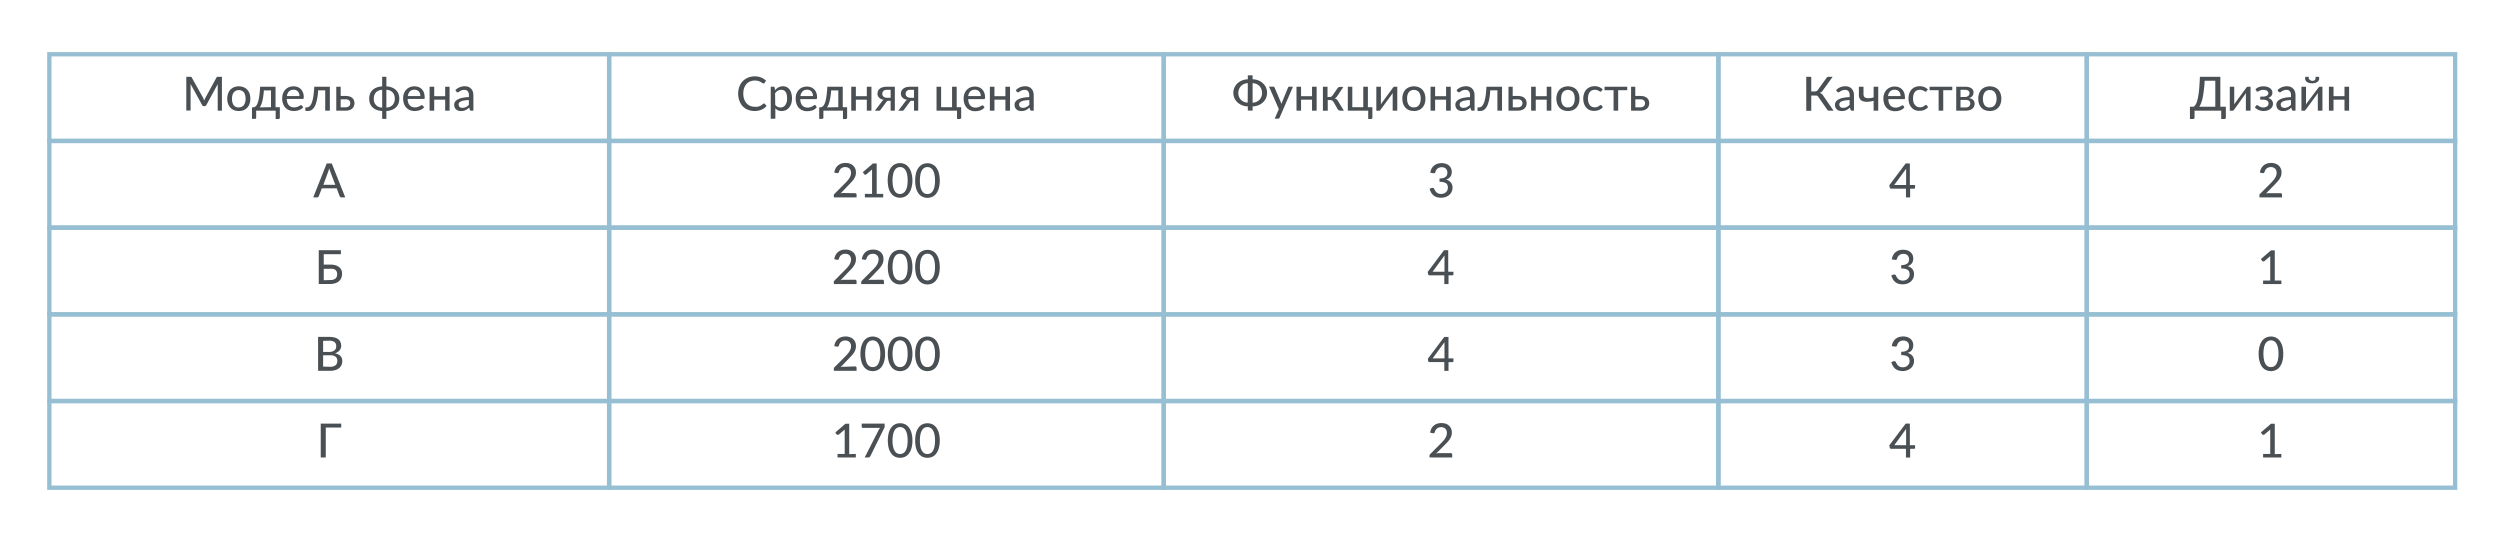 <?xml version="1.0" encoding="UTF-8"?>
<svg xmlns="http://www.w3.org/2000/svg" id="Layer_1" data-name="Layer 1" viewBox="0 0 595.28 127.63">
  <defs>
    <style>.cls-1{fill:none;stroke:#97bfd3;stroke-miterlimit:10;stroke-width:1.03px;}.cls-2{fill:#494f53;}</style>
  </defs>
  <rect class="cls-1" x="11.75" y="33.56" width="133.29" height="20.64"></rect>
  <rect class="cls-1" x="11.75" y="54.21" width="133.29" height="20.64"></rect>
  <rect class="cls-1" x="11.75" y="74.85" width="133.29" height="20.64"></rect>
  <path class="cls-2" d="M52.84,18.29v8.06h-1V20.62a2.72,2.72,0,0,1,0-.28c0-.1,0-.19,0-.3L49.14,25a.45.45,0,0,1-.43.27h-.17a.44.44,0,0,1-.42-.27L45.38,20c0,.21,0,.4,0,.59v5.73H44.36V18.29h.89a.81.81,0,0,1,.25,0,.38.38,0,0,1,.16.17l2.7,4.83a2.92,2.92,0,0,1,.14.31c0,.11.09.22.13.33a4.59,4.59,0,0,1,.28-.64l2.64-4.83a.33.33,0,0,1,.16-.17.81.81,0,0,1,.25,0Z"></path>
  <path class="cls-2" d="M56.87,20.56a3,3,0,0,1,1.14.21,2.42,2.42,0,0,1,.86.58,2.7,2.7,0,0,1,.55.93,3.86,3.86,0,0,1,.19,1.22,3.9,3.9,0,0,1-.19,1.22,2.57,2.57,0,0,1-.55.92,2.45,2.45,0,0,1-.86.59,3,3,0,0,1-1.14.2,2.93,2.93,0,0,1-1.14-.2,2.4,2.4,0,0,1-.87-.59,2.57,2.57,0,0,1-.55-.92,3.63,3.63,0,0,1-.2-1.22,3.59,3.59,0,0,1,.2-1.22,2.7,2.7,0,0,1,.55-.93,2.38,2.38,0,0,1,.87-.58A2.93,2.93,0,0,1,56.87,20.56Zm0,5A1.41,1.41,0,0,0,58.08,25a2.64,2.64,0,0,0,.39-1.54A2.58,2.58,0,0,0,58.08,22a1.62,1.62,0,0,0-2.43,0,2.51,2.51,0,0,0-.4,1.53,2.56,2.56,0,0,0,.4,1.54A1.42,1.42,0,0,0,56.87,25.58Z"></path>
  <path class="cls-2" d="M66.63,25.52V28a.36.36,0,0,1-.08.24.32.32,0,0,1-.23.09h-.68V26.35H61V28a.44.44,0,0,1-.07.22.29.29,0,0,1-.23.09H60V25.56h.18a1.27,1.27,0,0,0,.39-.06,1.05,1.05,0,0,0,.37-.25,1.79,1.79,0,0,0,.33-.52,4.76,4.76,0,0,0,.29-.88,11.14,11.14,0,0,0,.22-1.33c.07-.52.12-1.15.16-1.87h3.67v4.87Zm-2.1,0v-4H62.82c0,.55-.09,1-.15,1.48s-.14.82-.22,1.14a7.06,7.06,0,0,1-.28.85,3.43,3.43,0,0,1-.32.58Z"></path>
  <path class="cls-2" d="M72.2,25.54a2.25,2.25,0,0,1-.46.41,3.77,3.77,0,0,1-.57.28,3,3,0,0,1-.61.15,3.35,3.35,0,0,1-.63.05,2.82,2.82,0,0,1-1.09-.2,2.42,2.42,0,0,1-.87-.58,2.8,2.8,0,0,1-.57-.95,3.81,3.81,0,0,1-.21-1.32,3.3,3.3,0,0,1,.19-1.1,2.52,2.52,0,0,1,.53-.9,2.57,2.57,0,0,1,.84-.6,2.75,2.75,0,0,1,1.13-.22,2.69,2.69,0,0,1,1,.17,2.19,2.19,0,0,1,.76.5,2.32,2.32,0,0,1,.5.8,2.86,2.86,0,0,1,.19,1.09.66.66,0,0,1-.06.34.23.23,0,0,1-.21.09H68.28a2.9,2.9,0,0,0,.15.89,1.76,1.76,0,0,0,.36.63,1.47,1.47,0,0,0,.54.38,1.94,1.94,0,0,0,.7.12,2,2,0,0,0,.63-.09,2.21,2.21,0,0,0,.46-.18,2.45,2.45,0,0,0,.33-.18.4.4,0,0,1,.23-.08.24.24,0,0,1,.21.1Zm-.9-2.67a1.89,1.89,0,0,0-.09-.6,1.41,1.41,0,0,0-.28-.48,1.22,1.22,0,0,0-.43-.31,1.46,1.46,0,0,0-.6-.12,1.51,1.51,0,0,0-1.09.4,2,2,0,0,0-.5,1.11Z"></path>
  <path class="cls-2" d="M78.54,26.35h-1.1V21.51h-1.7c0,.72-.11,1.34-.2,1.86a8.06,8.06,0,0,1-.33,1.33,4.13,4.13,0,0,1-.42.89,2.33,2.33,0,0,1-.5.53,1.51,1.51,0,0,1-.53.25,2.64,2.64,0,0,1-.55.06c-.34,0-.51-.05-.51-.16v-.7H73a1.26,1.26,0,0,0,.38-.06,1.07,1.07,0,0,0,.39-.25,2.11,2.11,0,0,0,.35-.53,4.41,4.41,0,0,0,.31-.88,10.63,10.63,0,0,0,.24-1.34c.07-.52.12-1.14.16-1.86h3.71Z"></path>
  <path class="cls-2" d="M82.28,22.85a3.21,3.21,0,0,1,1,.14,1.79,1.79,0,0,1,.65.39,1.42,1.42,0,0,1,.36.55,2,2,0,0,1,.11.65,1.87,1.87,0,0,1-.14.71,1.54,1.54,0,0,1-.41.57,1.9,1.9,0,0,1-.66.36,2.73,2.73,0,0,1-.89.13H80.07v-5.7h1.05v2.2Zm0,2.7a1.18,1.18,0,0,0,.84-.27.9.9,0,0,0,.28-.69,1.15,1.15,0,0,0-.06-.37.72.72,0,0,0-.2-.29.86.86,0,0,0-.35-.21,1.62,1.62,0,0,0-.53-.07H81.12v1.9Z"></path>
  <path class="cls-2" d="M92,20.57a3.76,3.76,0,0,1,1.26.25,2.74,2.74,0,0,1,1,.6,2.56,2.56,0,0,1,.61.9,3.42,3.42,0,0,1,0,2.36,2.56,2.56,0,0,1-.61.9,2.89,2.89,0,0,1-1,.6,4,4,0,0,1-1.26.25V28.3H91V26.43a4.15,4.15,0,0,1-1.27-.25,3,3,0,0,1-1-.6,2.56,2.56,0,0,1-.61-.9,3.42,3.42,0,0,1,0-2.36,2.56,2.56,0,0,1,.61-.9,2.79,2.79,0,0,1,1-.6A3.88,3.88,0,0,1,91,20.57V18.29h1Zm-1,.82a2.09,2.09,0,0,0-1.48.61,2.13,2.13,0,0,0-.51,1.5,1.93,1.93,0,0,0,2,2.11Zm1,4.22A2.06,2.06,0,0,0,93.48,25,2.1,2.1,0,0,0,94,23.5a2.13,2.13,0,0,0-.51-1.5A2.06,2.06,0,0,0,92,21.39Z"></path>
  <path class="cls-2" d="M101,25.54a2.31,2.31,0,0,1-.47.41,3.25,3.25,0,0,1-.56.28,3.12,3.12,0,0,1-.62.15,3.31,3.31,0,0,1-.62.05,2.78,2.78,0,0,1-1.09-.2,2.26,2.26,0,0,1-.87-.58,2.67,2.67,0,0,1-.58-.95,4.07,4.07,0,0,1-.2-1.32,3.3,3.3,0,0,1,.18-1.1,2.55,2.55,0,0,1,.54-.9,2.57,2.57,0,0,1,.84-.6,2.7,2.7,0,0,1,1.12-.22,2.78,2.78,0,0,1,1,.17,2.28,2.28,0,0,1,.76.5,2.32,2.32,0,0,1,.5.8,3.08,3.08,0,0,1,.18,1.09.83.83,0,0,1,0,.34.23.23,0,0,1-.21.09H97.06a3.26,3.26,0,0,0,.14.89,1.93,1.93,0,0,0,.36.63,1.47,1.47,0,0,0,.54.38,2,2,0,0,0,.7.12,2,2,0,0,0,.64-.09,2.45,2.45,0,0,0,.46-.18,2.28,2.28,0,0,0,.32-.18.43.43,0,0,1,.24-.08.23.23,0,0,1,.2.1Zm-.91-2.67a1.89,1.89,0,0,0-.09-.6,1.23,1.23,0,0,0-.71-.79,1.38,1.38,0,0,0-.59-.12,1.47,1.47,0,0,0-1.09.4,1.91,1.91,0,0,0-.5,1.11Z"></path>
  <path class="cls-2" d="M107.05,20.65v5.7H106V23.73h-2.61v2.62h-1.1v-5.7h1.1V22.9H106V20.65Z"></path>
  <path class="cls-2" d="M108.43,21.45a3.18,3.18,0,0,1,2.27-.91,2.31,2.31,0,0,1,.86.16,2,2,0,0,1,.64.45,2,2,0,0,1,.39.68,3.13,3.13,0,0,1,.13.89v3.63h-.49a.44.44,0,0,1-.25-.05.35.35,0,0,1-.13-.2l-.12-.5a4.32,4.32,0,0,1-.43.36,2.91,2.91,0,0,1-.45.26,2.11,2.11,0,0,1-.5.17,2.61,2.61,0,0,1-.58.05,2.08,2.08,0,0,1-.63-.09,1.38,1.38,0,0,1-.52-.28,1.39,1.39,0,0,1-.34-.48,1.54,1.54,0,0,1-.13-.67,1.3,1.3,0,0,1,.18-.65,1.79,1.79,0,0,1,.6-.55,3.81,3.81,0,0,1,1.08-.41,8.8,8.8,0,0,1,1.64-.18v-.41a1.48,1.48,0,0,0-.28-1,1,1,0,0,0-.81-.32,1.72,1.72,0,0,0-.6.09,2.06,2.06,0,0,0-.42.2l-.31.2A.48.48,0,0,1,109,22a.34.34,0,0,1-.2-.06.47.47,0,0,1-.13-.15Zm3.22,2.37a8.15,8.15,0,0,0-1.14.11,3,3,0,0,0-.76.21,1.11,1.11,0,0,0-.42.32.74.74,0,0,0-.13.41,1,1,0,0,0,.07.36.73.73,0,0,0,.19.26.87.87,0,0,0,.29.14,1.29,1.29,0,0,0,.35.05,1.65,1.65,0,0,0,.46-.06,1.72,1.72,0,0,0,.4-.14,1.92,1.92,0,0,0,.35-.23,3.17,3.17,0,0,0,.34-.3Z"></path>
  <rect class="cls-1" x="11.75" y="12.92" width="133.29" height="20.64"></rect>
  <path class="cls-2" d="M82.21,47h-.92a.42.42,0,0,1-.26-.08.62.62,0,0,1-.15-.2l-.71-1.87H76.62l-.71,1.87a.53.53,0,0,1-.15.19.39.39,0,0,1-.26.09h-.92l3.21-8.07H79Zm-2.37-3-1.19-3.12c0-.11-.09-.23-.13-.37s-.08-.28-.12-.44c-.05.16-.09.31-.13.45s-.09.26-.13.37L77,44Z"></path>
  <path class="cls-2" d="M78.6,63a4.43,4.43,0,0,1,1.28.16,2.76,2.76,0,0,1,.89.46,1.76,1.76,0,0,1,.52.7,2.21,2.21,0,0,1,.16.87,2.53,2.53,0,0,1-.19,1,1.94,1.94,0,0,1-.56.77,2.43,2.43,0,0,1-.9.49,4.06,4.06,0,0,1-1.21.17H75.9V59.58h5.27v.94H77.09V63Zm0,3.68a2.59,2.59,0,0,0,.78-.1,1.52,1.52,0,0,0,.52-.28,1.09,1.09,0,0,0,.29-.44,1.63,1.63,0,0,0,.09-.55,1.72,1.72,0,0,0-.09-.58,1,1,0,0,0-.29-.42,1.28,1.28,0,0,0-.52-.27A2.86,2.86,0,0,0,78.6,64H77.09v2.73Z"></path>
  <path class="cls-2" d="M78.37,80.22a4.89,4.89,0,0,1,1.3.15,2.54,2.54,0,0,1,.89.42,1.67,1.67,0,0,1,.51.67,2.23,2.23,0,0,1,.17.88,1.77,1.77,0,0,1-.09.56,1.46,1.46,0,0,1-.28.5,1.7,1.7,0,0,1-.46.42,2.51,2.51,0,0,1-.66.31c1.17.23,1.75.85,1.75,1.84a2.26,2.26,0,0,1-.19.94,2.17,2.17,0,0,1-.55.73,2.76,2.76,0,0,1-.9.48,4.11,4.11,0,0,1-1.21.17H75.74V80.22Zm-1.43.94V83.8h1.37a2,2,0,0,0,1.31-.36,1.17,1.17,0,0,0,.43-1,1.15,1.15,0,0,0-.41-1,2.06,2.06,0,0,0-1.27-.32Zm1.68,6.18a2.48,2.48,0,0,0,.78-.11,1.49,1.49,0,0,0,.53-.29,1.32,1.32,0,0,0,.3-.44,1.69,1.69,0,0,0,.09-.56,1.16,1.16,0,0,0-.41-1,2,2,0,0,0-1.29-.34H76.94v2.69Z"></path>
  <rect class="cls-1" x="11.75" y="95.49" width="133.29" height="20.64"></rect>
  <path class="cls-2" d="M81.25,101.8H77.57v7.13h-1.2v-8.06h4.88Z"></path>
  <rect class="cls-1" x="145.04" y="33.56" width="132.06" height="20.64"></rect>
  <rect class="cls-1" x="145.04" y="54.21" width="132.06" height="20.64"></rect>
  <rect class="cls-1" x="145.04" y="74.85" width="132.06" height="20.64"></rect>
  <path class="cls-2" d="M181.89,24.63a.24.24,0,0,1,.18.07l.47.52a3.28,3.28,0,0,1-1.21.9,4.52,4.52,0,0,1-3.29,0,3.4,3.4,0,0,1-1.22-.85,3.74,3.74,0,0,1-.77-1.3,5,5,0,0,1,0-3.33,3.81,3.81,0,0,1,.81-1.31,3.72,3.72,0,0,1,1.25-.84,4,4,0,0,1,1.61-.31,4.09,4.09,0,0,1,1.53.28,4,4,0,0,1,1.16.75l-.39.56-.1.1a.34.34,0,0,1-.16,0,.48.48,0,0,1-.25-.11,4,4,0,0,0-.37-.24,2.9,2.9,0,0,0-.58-.24,3,3,0,0,0-.85-.1,2.8,2.8,0,0,0-1.1.21,2.38,2.38,0,0,0-.86.6,2.83,2.83,0,0,0-.57,1,4.08,4.08,0,0,0-.19,1.3,3.8,3.8,0,0,0,.2,1.31,2.76,2.76,0,0,0,.58,1,2.42,2.42,0,0,0,.85.61,2.72,2.72,0,0,0,1.07.21,5.9,5.9,0,0,0,.63,0,2.72,2.72,0,0,0,.51-.13,2.58,2.58,0,0,0,.44-.22,3.68,3.68,0,0,0,.41-.31l.09-.07A.22.22,0,0,1,181.89,24.63Z"></path>
  <path class="cls-2" d="M184.53,21.5a4.68,4.68,0,0,1,.38-.39,2.71,2.71,0,0,1,.45-.3,2.48,2.48,0,0,1,.5-.2,2.62,2.62,0,0,1,.57-.07,2.1,2.1,0,0,1,.88.19,1.86,1.86,0,0,1,.68.57,2.56,2.56,0,0,1,.43.91,4.31,4.31,0,0,1,.16,1.25,4,4,0,0,1-.17,1.18,3.11,3.11,0,0,1-.49.94,2.29,2.29,0,0,1-.78.63,2.26,2.26,0,0,1-1,.22,2.08,2.08,0,0,1-.87-.16,2,2,0,0,1-.65-.48v2.48h-1.1V20.65h.66a.26.26,0,0,1,.28.22Zm.06,3.45a1.57,1.57,0,0,0,.58.5,1.75,1.75,0,0,0,.7.14A1.35,1.35,0,0,0,187,25a2.53,2.53,0,0,0,.41-1.58,4.19,4.19,0,0,0-.09-.93,1.69,1.69,0,0,0-.27-.62,1,1,0,0,0-.43-.36,1.41,1.41,0,0,0-.59-.12,1.6,1.6,0,0,0-.83.21,2.45,2.45,0,0,0-.64.61Z"></path>
  <path class="cls-2" d="M194.48,25.54A2.25,2.25,0,0,1,194,26a3.66,3.66,0,0,1-.56.28,4,4,0,0,1-1.24.2,2.83,2.83,0,0,1-1.1-.2,2.42,2.42,0,0,1-.87-.58,2.8,2.8,0,0,1-.57-.95,3.82,3.82,0,0,1-.2-1.32,3.3,3.3,0,0,1,.18-1.1,2.68,2.68,0,0,1,.53-.9,2.51,2.51,0,0,1,.85-.6,2.88,2.88,0,0,1,2.08-.05,2.1,2.1,0,0,1,.76.5,2.2,2.2,0,0,1,.51.8,3.08,3.08,0,0,1,.18,1.09.66.66,0,0,1-.06.34.2.2,0,0,1-.2.09h-3.74a3.26,3.26,0,0,0,.14.89,1.93,1.93,0,0,0,.36.63,1.47,1.47,0,0,0,.54.38,1.94,1.94,0,0,0,.7.12,1.91,1.91,0,0,0,.63-.09,2.21,2.21,0,0,0,.46-.18,2.45,2.45,0,0,0,.33-.18A.42.42,0,0,1,194,25a.24.24,0,0,1,.21.1Zm-.9-2.67a1.89,1.89,0,0,0-.09-.6,1.23,1.23,0,0,0-.71-.79,1.4,1.4,0,0,0-.6-.12,1.46,1.46,0,0,0-1.08.4,2,2,0,0,0-.51,1.11Z"></path>
  <path class="cls-2" d="M201.71,25.52V28a.32.32,0,0,1-.09.24.28.28,0,0,1-.22.09h-.68V26.35h-4.66V28a.37.37,0,0,1-.08.22.26.26,0,0,1-.23.09h-.69V25.56h.18a1.32,1.32,0,0,0,.39-.06,1.05,1.05,0,0,0,.37-.25,1.79,1.79,0,0,0,.33-.52,4.76,4.76,0,0,0,.29-.88c.08-.37.16-.81.22-1.33s.12-1.15.16-1.87h3.67v4.87Zm-2.1,0v-4H197.9c0,.55-.09,1-.15,1.48s-.14.82-.22,1.14a7.06,7.06,0,0,1-.28.85,3.43,3.43,0,0,1-.32.58Z"></path>
  <path class="cls-2" d="M207.5,20.65v5.7h-1.1V23.73h-2.61v2.62h-1.1v-5.7h1.1V22.9h2.61V20.65Z"></path>
  <path class="cls-2" d="M213.07,20.65v5.7h-1V24h-.38a1,1,0,0,0-.27,0,.48.48,0,0,0-.18.07.81.81,0,0,0-.14.12l-.11.17L209.78,26a1.25,1.25,0,0,1-.12.17.53.53,0,0,1-.14.12.75.75,0,0,1-.18.07,1.06,1.06,0,0,1-.26,0h-.76l1.61-2.11a1,1,0,0,1,.56-.48,2.36,2.36,0,0,1-.72-.2,1.66,1.66,0,0,1-.48-.35,1.34,1.34,0,0,1-.27-.44,1.36,1.36,0,0,1-.08-.49,1.71,1.71,0,0,1,.11-.59,1.37,1.37,0,0,1,.38-.52,2,2,0,0,1,.67-.38,3.15,3.15,0,0,1,1-.14Zm-1,2.63v-1.9h-.9a1.35,1.35,0,0,0-.52.09,1,1,0,0,0-.33.22,1.09,1.09,0,0,0-.18.31,1.4,1.4,0,0,0-.05.34.79.79,0,0,0,.32.69,1.35,1.35,0,0,0,.87.25Z"></path>
  <path class="cls-2" d="M218.64,20.65v5.7h-1V24h-.39a1,1,0,0,0-.27,0,.48.48,0,0,0-.18.07.74.74,0,0,0-.13.12,1,1,0,0,0-.11.17L215.35,26a.71.71,0,0,1-.11.17.53.53,0,0,1-.14.12l-.19.07a.94.94,0,0,1-.25,0h-.76l1.6-2.11a1,1,0,0,1,.57-.48,2.2,2.2,0,0,1-.72-.2,1.66,1.66,0,0,1-.48-.35,1.07,1.07,0,0,1-.27-.44,1.37,1.37,0,0,1-.09-.49,1.52,1.52,0,0,1,.12-.59,1.27,1.27,0,0,1,.38-.52,1.91,1.91,0,0,1,.66-.38,3.24,3.24,0,0,1,1-.14Zm-1,2.63v-1.9h-.9a1.31,1.31,0,0,0-.52.09.91.91,0,0,0-.33.22.76.76,0,0,0-.18.31,1.06,1.06,0,0,0-.06.34.82.82,0,0,0,.32.69,1.38,1.38,0,0,0,.87.25Z"></path>
  <path class="cls-2" d="M228.87,25.52V28a.32.32,0,0,1-.09.24.32.32,0,0,1-.23.09h-.67V26.35H223v-5.7h1.09v4.87h2.61V20.65h1.1v4.87Z"></path>
  <path class="cls-2" d="M234.43,25.54A2.25,2.25,0,0,1,234,26a4.18,4.18,0,0,1-.56.28,3.3,3.3,0,0,1-.62.15,3.35,3.35,0,0,1-.63.05,2.82,2.82,0,0,1-1.09-.2,2.42,2.42,0,0,1-.87-.58,2.8,2.8,0,0,1-.57-.95,3.81,3.81,0,0,1-.21-1.32,3.3,3.3,0,0,1,.19-1.1,2.48,2.48,0,0,1,1.38-1.5,2.88,2.88,0,0,1,2.08-.05,2.1,2.1,0,0,1,.76.5,2.18,2.18,0,0,1,.5.8,2.86,2.86,0,0,1,.19,1.09.66.66,0,0,1-.06.34.23.23,0,0,1-.21.09h-3.74a2.9,2.9,0,0,0,.15.89,1.76,1.76,0,0,0,.36.63,1.47,1.47,0,0,0,.54.38,1.94,1.94,0,0,0,.7.12,2,2,0,0,0,.63-.09,2.21,2.21,0,0,0,.46-.18,2.45,2.45,0,0,0,.33-.18.4.4,0,0,1,.23-.08.24.24,0,0,1,.21.1Zm-.9-2.67a1.89,1.89,0,0,0-.09-.6,1.41,1.41,0,0,0-.28-.48,1.22,1.22,0,0,0-.43-.31,1.43,1.43,0,0,0-.6-.12,1.51,1.51,0,0,0-1.09.4,2,2,0,0,0-.5,1.11Z"></path>
  <path class="cls-2" d="M240.5,20.65v5.7h-1.1V23.73h-2.61v2.62H235.7v-5.7h1.09V22.9h2.61V20.65Z"></path>
  <path class="cls-2" d="M241.89,21.45a3.18,3.18,0,0,1,1-.68,3.32,3.32,0,0,1,1.23-.23,2.33,2.33,0,0,1,.87.16,1.81,1.81,0,0,1,.63.45,2,2,0,0,1,.39.68,2.82,2.82,0,0,1,.13.89v3.63h-.49a.41.41,0,0,1-.24-.05.36.36,0,0,1-.14-.2l-.12-.5a3.42,3.42,0,0,1-.43.36,2.82,2.82,0,0,1-.44.26,2.27,2.27,0,0,1-.5.17,2.67,2.67,0,0,1-.58.05,2.2,2.2,0,0,1-.64-.09,1.35,1.35,0,0,1-.86-.76,1.71,1.71,0,0,1-.12-.67,1.3,1.3,0,0,1,.18-.65,1.62,1.62,0,0,1,.6-.55,3.74,3.74,0,0,1,1.07-.41,8.91,8.91,0,0,1,1.64-.18v-.41a1.48,1.48,0,0,0-.27-1,1,1,0,0,0-.81-.32,1.82,1.82,0,0,0-.61.09,2.75,2.75,0,0,0-.42.2l-.31.2a.46.46,0,0,1-.27.09.31.31,0,0,1-.19-.06.37.37,0,0,1-.13-.15Zm3.21,2.37a8,8,0,0,0-1.13.11,2.92,2.92,0,0,0-.76.21,1,1,0,0,0-.42.32.67.67,0,0,0-.13.41.8.8,0,0,0,.07.36.63.63,0,0,0,.19.26.82.82,0,0,0,.28.14,1.36,1.36,0,0,0,.36.05,1.7,1.7,0,0,0,.46-.06,1.73,1.73,0,0,0,.75-.37q.16-.13.33-.3Z"></path>
  <rect class="cls-1" x="145.04" y="12.92" width="132.06" height="20.64"></rect>
  <path class="cls-2" d="M203.58,46a.37.37,0,0,1,.28.1.36.36,0,0,1,.1.27V47h-5.41v-.38a.57.57,0,0,1,0-.24.54.54,0,0,1,.15-.23l2.55-2.55c.21-.21.4-.42.57-.62a3.76,3.76,0,0,0,.44-.59,3.23,3.23,0,0,0,.28-.6,2.07,2.07,0,0,0,.1-.66,1.55,1.55,0,0,0-.11-.59,1.17,1.17,0,0,0-.29-.42,1.12,1.12,0,0,0-.44-.25,1.61,1.61,0,0,0-.54-.09,1.53,1.53,0,0,0-.54.09,1.27,1.27,0,0,0-.43.23,1.22,1.22,0,0,0-.32.36,1.49,1.49,0,0,0-.19.45.55.55,0,0,1-.2.29.49.49,0,0,1-.35,0l-.57-.1a2.74,2.74,0,0,1,.31-1,2.35,2.35,0,0,1,.57-.71,2.41,2.41,0,0,1,.8-.44,3.14,3.14,0,0,1,1-.15,3,3,0,0,1,1,.16,2.16,2.16,0,0,1,.77.44,2.22,2.22,0,0,1,.52.72,2.32,2.32,0,0,1,.18.94,2.55,2.55,0,0,1-.13.84,3.54,3.54,0,0,1-.36.73,4.72,4.72,0,0,1-.53.67c-.2.22-.41.45-.64.67l-2,2.09a4.1,4.1,0,0,1,.48-.1,2.35,2.35,0,0,1,.45,0Z"></path>
  <path class="cls-2" d="M210.3,46.16V47h-4.36v-.84h1.71V40.88c0-.17,0-.35,0-.53l-1.37,1.17a.55.55,0,0,1-.15.08H206a.29.29,0,0,1-.13-.05l-.08-.07-.35-.48,2.42-2.08h.89v7.24Z"></path>
  <path class="cls-2" d="M217.26,43A6.62,6.62,0,0,1,217,44.8a3.92,3.92,0,0,1-.62,1.28,2.53,2.53,0,0,1-.93.75,2.69,2.69,0,0,1-1.16.25,2.65,2.65,0,0,1-1.15-.25,2.38,2.38,0,0,1-.93-.75,3.92,3.92,0,0,1-.62-1.28,7.76,7.76,0,0,1,0-3.67,3.82,3.82,0,0,1,.62-1.28,2.5,2.5,0,0,1,.93-.76,2.8,2.8,0,0,1,1.15-.25,2.84,2.84,0,0,1,1.16.25,2.67,2.67,0,0,1,.93.76,3.82,3.82,0,0,1,.62,1.28A6.65,6.65,0,0,1,217.26,43Zm-1.14,0a7.25,7.25,0,0,0-.14-1.53,3.33,3.33,0,0,0-.4-1,1.45,1.45,0,0,0-.58-.53,1.48,1.48,0,0,0-.68-.16,1.51,1.51,0,0,0-.68.16,1.42,1.42,0,0,0-.57.53,3.08,3.08,0,0,0-.4,1,7.83,7.83,0,0,0,0,3.05,3,3,0,0,0,.4,1,1.5,1.5,0,0,0,.57.53,1.64,1.64,0,0,0,.68.15A1.6,1.6,0,0,0,215,46a1.52,1.52,0,0,0,.58-.53,3.22,3.22,0,0,0,.4-1A7.22,7.22,0,0,0,216.12,43Z"></path>
  <path class="cls-2" d="M223.77,43a6.62,6.62,0,0,1-.23,1.83,3.92,3.92,0,0,1-.62,1.28,2.38,2.38,0,0,1-.93.75,2.79,2.79,0,0,1-2.31,0,2.38,2.38,0,0,1-.93-.75,3.92,3.92,0,0,1-.62-1.28,7.76,7.76,0,0,1,0-3.67,3.82,3.82,0,0,1,.62-1.28,2.5,2.5,0,0,1,.93-.76,2.79,2.79,0,0,1,2.31,0,2.5,2.5,0,0,1,.93.76,3.82,3.82,0,0,1,.62,1.28A6.65,6.65,0,0,1,223.77,43Zm-1.13,0a6.58,6.58,0,0,0-.15-1.53,3.08,3.08,0,0,0-.4-1,1.47,1.47,0,0,0-1.26-.69,1.51,1.51,0,0,0-.68.16,1.49,1.49,0,0,0-.57.53,3.08,3.08,0,0,0-.4,1,8.38,8.38,0,0,0,0,3.05,3,3,0,0,0,.4,1,1.57,1.57,0,0,0,.57.53,1.64,1.64,0,0,0,.68.15,1.57,1.57,0,0,0,.68-.15,1.52,1.52,0,0,0,.58-.53,3,3,0,0,0,.4-1A6.55,6.55,0,0,0,222.64,43Z"></path>
  <path class="cls-2" d="M203.58,66.6a.38.38,0,0,1,.28.11.36.36,0,0,1,.1.27v.66h-5.41v-.37a.52.52,0,0,1,0-.24.49.49,0,0,1,.15-.23l2.55-2.56c.21-.21.4-.41.57-.61a3.82,3.82,0,0,0,.44-.6,2.73,2.73,0,0,0,.28-.6,2,2,0,0,0,.1-.65,1.51,1.51,0,0,0-.11-.59,1.3,1.3,0,0,0-.29-.43,1.26,1.26,0,0,0-.44-.25,1.61,1.61,0,0,0-.54-.08,1.53,1.53,0,0,0-.54.08,1.49,1.49,0,0,0-.43.24,1.22,1.22,0,0,0-.32.36,1.34,1.34,0,0,0-.19.44.51.51,0,0,1-.2.29.54.54,0,0,1-.35,0l-.57-.11a2.69,2.69,0,0,1,.31-1,2.27,2.27,0,0,1,.57-.72,2.6,2.6,0,0,1,.8-.44,3.46,3.46,0,0,1,1-.14,3,3,0,0,1,1,.15,2.34,2.34,0,0,1,.77.45,2.08,2.08,0,0,1,.52.71,2.37,2.37,0,0,1,.18,1,2.49,2.49,0,0,1-.13.83,3.3,3.3,0,0,1-.36.73,5.44,5.44,0,0,1-.53.68c-.2.22-.41.44-.64.66l-2,2.09.48-.1a3.58,3.58,0,0,1,.45,0Z"></path>
  <path class="cls-2" d="M210.09,66.6a.36.36,0,0,1,.28.11.37.37,0,0,1,.11.27v.66h-5.42v-.37a.69.69,0,0,1,.05-.24.57.57,0,0,1,.15-.23l2.55-2.56c.21-.21.4-.41.58-.61a3.73,3.73,0,0,0,.43-.6,2.34,2.34,0,0,0,.28-.6,2,2,0,0,0,.1-.65,1.35,1.35,0,0,0-.11-.59,1.17,1.17,0,0,0-.29-.43,1.26,1.26,0,0,0-.44-.25,1.86,1.86,0,0,0-1.08,0,1.64,1.64,0,0,0-.43.24,1.22,1.22,0,0,0-.32.36,1.34,1.34,0,0,0-.19.44.51.51,0,0,1-.2.29.53.53,0,0,1-.35,0l-.57-.11a2.89,2.89,0,0,1,.31-1,2.3,2.3,0,0,1,.58-.72,2.49,2.49,0,0,1,.8-.44,3.34,3.34,0,0,1,1-.14,3.1,3.1,0,0,1,1,.15,2.56,2.56,0,0,1,.77.45,2.05,2.05,0,0,1,.51.71,2.37,2.37,0,0,1,.18,1,2.49,2.49,0,0,1-.13.83,3.3,3.3,0,0,1-.36.73,5.44,5.44,0,0,1-.53.68q-.3.33-.63.66l-2,2.09.48-.1a3.75,3.75,0,0,1,.45,0Z"></path>
  <path class="cls-2" d="M217.26,63.61a6.62,6.62,0,0,1-.23,1.83,3.82,3.82,0,0,1-.62,1.28,2.67,2.67,0,0,1-.93.76,2.84,2.84,0,0,1-1.16.25,2.8,2.8,0,0,1-1.15-.25,2.5,2.5,0,0,1-.93-.76,3.82,3.82,0,0,1-.62-1.28,7.72,7.72,0,0,1,0-3.66,3.87,3.87,0,0,1,.62-1.29,2.38,2.38,0,0,1,.93-.75,2.65,2.65,0,0,1,1.15-.25,2.69,2.69,0,0,1,1.16.25,2.53,2.53,0,0,1,.93.75,3.87,3.87,0,0,1,.62,1.29A6.57,6.57,0,0,1,217.26,63.61Zm-1.14,0a7.15,7.15,0,0,0-.14-1.52,3.28,3.28,0,0,0-.4-1,1.52,1.52,0,0,0-.58-.53,1.6,1.6,0,0,0-.68-.15,1.64,1.64,0,0,0-.68.15,1.5,1.5,0,0,0-.57.53,3,3,0,0,0-.4,1,7.78,7.78,0,0,0,0,3,2.89,2.89,0,0,0,.4,1,1.42,1.42,0,0,0,.57.53,1.51,1.51,0,0,0,.68.16,1.48,1.48,0,0,0,.68-.16,1.45,1.45,0,0,0,.58-.53,3.11,3.11,0,0,0,.4-1A7.15,7.15,0,0,0,216.12,63.61Z"></path>
  <path class="cls-2" d="M223.77,63.61a6.62,6.62,0,0,1-.23,1.83,3.82,3.82,0,0,1-.62,1.28,2.5,2.5,0,0,1-.93.76,2.79,2.79,0,0,1-2.31,0,2.5,2.5,0,0,1-.93-.76,3.82,3.82,0,0,1-.62-1.28,7.72,7.72,0,0,1,0-3.66,3.87,3.87,0,0,1,.62-1.29,2.38,2.38,0,0,1,.93-.75,2.79,2.79,0,0,1,2.31,0,2.38,2.38,0,0,1,.93.75,3.87,3.87,0,0,1,.62,1.29A6.57,6.57,0,0,1,223.77,63.61Zm-1.13,0a6.49,6.49,0,0,0-.15-1.52,3,3,0,0,0-.4-1,1.52,1.52,0,0,0-.58-.53,1.57,1.57,0,0,0-.68-.15,1.64,1.64,0,0,0-.68.15,1.57,1.57,0,0,0-.57.53,3,3,0,0,0-.4,1,8.32,8.32,0,0,0,0,3,2.89,2.89,0,0,0,.4,1,1.49,1.49,0,0,0,.57.53,1.51,1.51,0,0,0,.68.16,1.47,1.47,0,0,0,1.26-.69,2.89,2.89,0,0,0,.4-1A6.49,6.49,0,0,0,222.64,63.61Z"></path>
  <path class="cls-2" d="M203.58,87.25a.37.37,0,0,1,.28.1.36.36,0,0,1,.1.27v.67h-5.41v-.38a.52.52,0,0,1,0-.24.54.54,0,0,1,.15-.23l2.55-2.55c.21-.21.4-.42.57-.62a3.76,3.76,0,0,0,.44-.59,3.23,3.23,0,0,0,.28-.6,2.07,2.07,0,0,0,.1-.66,1.55,1.55,0,0,0-.11-.59,1.17,1.17,0,0,0-.29-.42,1.28,1.28,0,0,0-.44-.26,1.91,1.91,0,0,0-.54-.08,1.8,1.8,0,0,0-.54.08,1.49,1.49,0,0,0-.43.24,1.22,1.22,0,0,0-.32.36,1.49,1.49,0,0,0-.19.45.41.41,0,0,1-.55.32l-.57-.1a2.68,2.68,0,0,1,.31-1,2.52,2.52,0,0,1,.57-.72,2.57,2.57,0,0,1,.8-.43,3.14,3.14,0,0,1,1-.15,2.74,2.74,0,0,1,1,.16,2.16,2.16,0,0,1,.77.44,2.29,2.29,0,0,1,.52.71,2.4,2.4,0,0,1,.18,1,2.45,2.45,0,0,1-.13.83,3.61,3.61,0,0,1-.36.74,5.36,5.36,0,0,1-.53.67c-.2.22-.41.44-.64.67l-2,2.09a4.1,4.1,0,0,1,.48-.1,2.35,2.35,0,0,1,.45,0Z"></path>
  <path class="cls-2" d="M210.75,84.25a6.52,6.52,0,0,1-.23,1.83,3.7,3.7,0,0,1-.63,1.29,2.38,2.38,0,0,1-.93.75,2.65,2.65,0,0,1-1.15.25,2.69,2.69,0,0,1-1.16-.25,2.43,2.43,0,0,1-.92-.75,3.69,3.69,0,0,1-.62-1.29,6.52,6.52,0,0,1-.23-1.83,6.62,6.62,0,0,1,.23-1.83,3.56,3.56,0,0,1,.62-1.28,2.46,2.46,0,0,1,.92-.76,2.84,2.84,0,0,1,1.16-.25,2.8,2.8,0,0,1,1.15.25,2.41,2.41,0,0,1,.93.76,3.56,3.56,0,0,1,.63,1.28A6.62,6.62,0,0,1,210.75,84.25Zm-1.14,0a6.55,6.55,0,0,0-.15-1.52,3,3,0,0,0-.4-1,1.36,1.36,0,0,0-.57-.53,1.51,1.51,0,0,0-.68-.16,1.48,1.48,0,0,0-.68.16,1.45,1.45,0,0,0-.58.53,3,3,0,0,0-.39,1,7.83,7.83,0,0,0,0,3,3.08,3.08,0,0,0,.39,1,1.52,1.52,0,0,0,.58.53,1.6,1.6,0,0,0,.68.15,1.64,1.64,0,0,0,.68-.15,1.43,1.43,0,0,0,.57-.53,3.08,3.08,0,0,0,.4-1A6.58,6.58,0,0,0,209.61,84.25Z"></path>
  <path class="cls-2" d="M217.26,84.25a6.52,6.52,0,0,1-.23,1.83,3.87,3.87,0,0,1-.62,1.29,2.53,2.53,0,0,1-.93.75,2.69,2.69,0,0,1-1.16.25,2.65,2.65,0,0,1-1.15-.25,2.38,2.38,0,0,1-.93-.75,3.87,3.87,0,0,1-.62-1.29,6.55,6.55,0,0,1-.22-1.83,6.65,6.65,0,0,1,.22-1.83,3.73,3.73,0,0,1,.62-1.28,2.41,2.41,0,0,1,.93-.76,2.8,2.8,0,0,1,1.15-.25,2.84,2.84,0,0,1,1.16.25,2.56,2.56,0,0,1,.93.76,3.73,3.73,0,0,1,.62,1.28A6.62,6.62,0,0,1,217.26,84.25Zm-1.14,0a7.22,7.22,0,0,0-.14-1.52,3.22,3.22,0,0,0-.4-1,1.45,1.45,0,0,0-.58-.53,1.48,1.48,0,0,0-.68-.16,1.51,1.51,0,0,0-.68.16,1.42,1.42,0,0,0-.57.53,3,3,0,0,0-.4,1,7.83,7.83,0,0,0,0,3,3.08,3.08,0,0,0,.4,1,1.5,1.5,0,0,0,.57.53,1.64,1.64,0,0,0,.68.15,1.6,1.6,0,0,0,.68-.15,1.52,1.52,0,0,0,.58-.53,3.33,3.33,0,0,0,.4-1A7.25,7.25,0,0,0,216.12,84.25Z"></path>
  <path class="cls-2" d="M223.77,84.25a6.52,6.52,0,0,1-.23,1.83,3.87,3.87,0,0,1-.62,1.29,2.38,2.38,0,0,1-.93.75,2.79,2.79,0,0,1-2.31,0,2.38,2.38,0,0,1-.93-.75,3.87,3.87,0,0,1-.62-1.29,6.55,6.55,0,0,1-.22-1.83,6.65,6.65,0,0,1,.22-1.83,3.73,3.73,0,0,1,.62-1.28,2.41,2.41,0,0,1,.93-.76,2.79,2.79,0,0,1,2.31,0,2.41,2.41,0,0,1,.93.76,3.73,3.73,0,0,1,.62,1.28A6.62,6.62,0,0,1,223.77,84.25Zm-1.13,0a6.55,6.55,0,0,0-.15-1.52,3,3,0,0,0-.4-1,1.47,1.47,0,0,0-1.26-.69,1.51,1.51,0,0,0-.68.16,1.49,1.49,0,0,0-.57.53,3,3,0,0,0-.4,1,8.38,8.38,0,0,0,0,3,3.08,3.08,0,0,0,.4,1,1.57,1.57,0,0,0,.57.53,1.64,1.64,0,0,0,.68.15,1.57,1.57,0,0,0,.68-.15,1.52,1.52,0,0,0,.58-.53,3.08,3.08,0,0,0,.4-1A6.58,6.58,0,0,0,222.64,84.25Z"></path>
  <rect class="cls-1" x="145.04" y="95.49" width="132.06" height="20.64"></rect>
  <path class="cls-2" d="M203.78,108.09v.84h-4.35v-.84h1.7v-5.28c0-.17,0-.34,0-.52l-1.37,1.16a.4.4,0,0,1-.16.08.38.38,0,0,1-.15,0,.28.28,0,0,1-.12,0l-.09-.08-.34-.48,2.41-2.08h.9v7.24Z"></path>
  <path class="cls-2" d="M210.64,100.87v.48a1.12,1.12,0,0,1,0,.35l-.1.23-3.26,6.61a1,1,0,0,1-.22.28.63.63,0,0,1-.38.11h-.79l3.32-6.52.17-.29a1.55,1.55,0,0,1,.19-.24h-4.12a.26.26,0,0,1-.19-.08.27.27,0,0,1-.08-.19v-.74Z"></path>
  <path class="cls-2" d="M217.26,104.9a6.62,6.62,0,0,1-.23,1.83,3.92,3.92,0,0,1-.62,1.28,2.67,2.67,0,0,1-.93.76,2.83,2.83,0,0,1-1.16.24,2.79,2.79,0,0,1-1.15-.24,2.5,2.5,0,0,1-.93-.76,3.92,3.92,0,0,1-.62-1.28,7.76,7.76,0,0,1,0-3.67,3.92,3.92,0,0,1,.62-1.28,2.5,2.5,0,0,1,.93-.76,2.79,2.79,0,0,1,1.15-.24,2.83,2.83,0,0,1,1.16.24,2.67,2.67,0,0,1,.93.76,3.92,3.92,0,0,1,.62,1.28A6.65,6.65,0,0,1,217.26,104.9Zm-1.14,0a7.08,7.08,0,0,0-.14-1.52,3.28,3.28,0,0,0-.4-1,1.52,1.52,0,0,0-.58-.53,1.62,1.62,0,0,0-.68-.16,1.65,1.65,0,0,0-.68.16,1.5,1.5,0,0,0-.57.53,3,3,0,0,0-.4,1,6.43,6.43,0,0,0-.15,1.52,6.55,6.55,0,0,0,.15,1.52,3,3,0,0,0,.4,1,1.42,1.42,0,0,0,.57.53,1.65,1.65,0,0,0,.68.16,1.62,1.62,0,0,0,.68-.16,1.45,1.45,0,0,0,.58-.53,3.22,3.22,0,0,0,.4-1A7.22,7.22,0,0,0,216.12,104.9Z"></path>
  <path class="cls-2" d="M223.77,104.9a6.62,6.62,0,0,1-.23,1.83,3.92,3.92,0,0,1-.62,1.28,2.5,2.5,0,0,1-.93.76,2.9,2.9,0,0,1-2.31,0,2.5,2.5,0,0,1-.93-.76,3.92,3.92,0,0,1-.62-1.28,7.76,7.76,0,0,1,0-3.67,3.92,3.92,0,0,1,.62-1.28,2.5,2.5,0,0,1,.93-.76,2.9,2.9,0,0,1,2.31,0,2.5,2.5,0,0,1,.93.76,3.92,3.92,0,0,1,.62,1.28A6.65,6.65,0,0,1,223.77,104.9Zm-1.13,0a6.43,6.43,0,0,0-.15-1.52,3,3,0,0,0-.4-1,1.52,1.52,0,0,0-.58-.53,1.58,1.58,0,0,0-.68-.16,1.65,1.65,0,0,0-.68.16,1.57,1.57,0,0,0-.57.53,3,3,0,0,0-.4,1,7.08,7.08,0,0,0-.14,1.52,7.22,7.22,0,0,0,.14,1.52,3,3,0,0,0,.4,1,1.49,1.49,0,0,0,.57.53,1.65,1.65,0,0,0,.68.16,1.58,1.58,0,0,0,.68-.16,1.45,1.45,0,0,0,.58-.53,3,3,0,0,0,.4-1A6.55,6.55,0,0,0,222.64,104.9Z"></path>
  <rect class="cls-1" x="277.1" y="33.56" width="132.06" height="20.64"></rect>
  <rect class="cls-1" x="277.1" y="54.21" width="132.06" height="20.64"></rect>
  <rect class="cls-1" x="277.1" y="74.85" width="132.06" height="20.64"></rect>
  <path class="cls-2" d="M298.26,18.88a3.72,3.72,0,0,1,1.4.28,3.4,3.4,0,0,1,1.09.7,3.17,3.17,0,0,1,.71,1,3.27,3.27,0,0,1,.24,1.25,3.22,3.22,0,0,1-.24,1.24,3.33,3.33,0,0,1-.71,1,3.4,3.4,0,0,1-1.09.7,3.72,3.72,0,0,1-1.4.28v1h-1.14v-1a3.72,3.72,0,0,1-1.4-.28,3.4,3.4,0,0,1-1.09-.7,3.33,3.33,0,0,1-.71-1,3.23,3.23,0,0,1-.25-1.24,3.06,3.06,0,0,1,.26-1.24,3.17,3.17,0,0,1,.71-1,3.4,3.4,0,0,1,1.09-.7,3.71,3.71,0,0,1,1.39-.28v-.95h1.14Zm-1.14.93a2.43,2.43,0,0,0-.92.19,2.17,2.17,0,0,0-.71.5,2.25,2.25,0,0,0-.46.74A2.56,2.56,0,0,0,295,23a2.25,2.25,0,0,0,.46.74,2.14,2.14,0,0,0,.71.49,2.26,2.26,0,0,0,.92.2Zm1.14,4.64a2.26,2.26,0,0,0,.92-.2,2.14,2.14,0,0,0,.71-.49,2.25,2.25,0,0,0,.46-.74,2.56,2.56,0,0,0,0-1.78,2.25,2.25,0,0,0-.46-.74,2.17,2.17,0,0,0-.71-.5,2.43,2.43,0,0,0-.92-.19Z"></path>
  <path class="cls-2" d="M307.87,20.65,304.7,28a.46.46,0,0,1-.13.19.37.37,0,0,1-.25.07h-.81l1-2.27-2.34-5.35h1a.29.29,0,0,1,.22.07.33.33,0,0,1,.11.15l1.45,3.42.09.27a2,2,0,0,1,.07.26c0-.09,0-.18.08-.27s.07-.17.1-.26l1.4-3.42a.38.38,0,0,1,.12-.16.33.33,0,0,1,.19-.06Z"></path>
  <path class="cls-2" d="M313.51,20.65v5.7h-1.1V23.73H309.8v2.62h-1.09v-5.7h1.09V22.9h2.61V20.65Z"></path>
  <path class="cls-2" d="M318.49,21a.69.69,0,0,1,.23-.22.6.6,0,0,1,.29-.08h.86l-1.44,2.16a1.64,1.64,0,0,1-.28.34,1.07,1.07,0,0,1-.36.21,1.34,1.34,0,0,1,.46.24,1.5,1.5,0,0,1,.33.4L320,26.35h-.76a1,1,0,0,1-.46-.09,1,1,0,0,1-.27-.29l-1-1.72a1,1,0,0,0-.32-.32.94.94,0,0,0-.45-.11h-.59v2.54H315V20.65h1.1v2.44h.52a.74.74,0,0,0,.4-.1.83.83,0,0,0,.28-.28Z"></path>
  <path class="cls-2" d="M326.78,25.52V28a.32.32,0,0,1-.09.24.32.32,0,0,1-.23.09h-.67V26.35h-4.86v-5.7H322v4.87h2.61V20.65h1.1v4.87Z"></path>
  <path class="cls-2" d="M332.71,20.65v5.7h-1.1V22.63a2.18,2.18,0,0,1,0-.25l0-.28-.11.22a.78.78,0,0,1-.11.18l-2.62,3.58a.7.7,0,0,1-.16.19.35.35,0,0,1-.23.09h-.66V20.65h1.09v3.73a2.18,2.18,0,0,1,0,.25l0,.28a2.07,2.07,0,0,1,.21-.4l2.63-3.58a.7.7,0,0,1,.16-.19.35.35,0,0,1,.23-.09Z"></path>
  <path class="cls-2" d="M336.67,20.56a3,3,0,0,1,1.14.21,2.26,2.26,0,0,1,.86.58,2.7,2.7,0,0,1,.55.93,3.59,3.59,0,0,1,.19,1.22,3.63,3.63,0,0,1-.19,1.22,2.57,2.57,0,0,1-.55.92,2.28,2.28,0,0,1-.86.59,3.35,3.35,0,0,1-2.28,0,2.4,2.4,0,0,1-.87-.59,2.57,2.57,0,0,1-.55-.92,3.63,3.63,0,0,1-.19-1.22,3.59,3.59,0,0,1,.19-1.22,2.7,2.7,0,0,1,.55-.93,2.38,2.38,0,0,1,.87-.58A3,3,0,0,1,336.67,20.56Zm0,5a1.41,1.41,0,0,0,1.21-.54,2.64,2.64,0,0,0,.4-1.54,2.58,2.58,0,0,0-.4-1.53,1.62,1.62,0,0,0-2.43,0,2.51,2.51,0,0,0-.4,1.53,2.56,2.56,0,0,0,.4,1.54A1.42,1.42,0,0,0,336.67,25.58Z"></path>
  <path class="cls-2" d="M345.44,20.65v5.7h-1.11V23.73h-2.61v2.62h-1.09v-5.7h1.09V22.9h2.61V20.65Z"></path>
  <path class="cls-2" d="M346.82,21.45a3.18,3.18,0,0,1,2.26-.91,2.33,2.33,0,0,1,.87.16,1.81,1.81,0,0,1,.63.45,1.71,1.71,0,0,1,.39.68,2.81,2.81,0,0,1,.14.89v3.63h-.49a.44.44,0,0,1-.25-.05.31.31,0,0,1-.13-.2l-.12-.5a4.32,4.32,0,0,1-.43.36,3.47,3.47,0,0,1-.45.26,2.11,2.11,0,0,1-.5.17,2.61,2.61,0,0,1-.58.05,2.08,2.08,0,0,1-.63-.09,1.38,1.38,0,0,1-.52-.28,1.39,1.39,0,0,1-.34-.48,1.54,1.54,0,0,1-.13-.67,1.3,1.3,0,0,1,.18-.65,1.7,1.7,0,0,1,.6-.55,3.7,3.7,0,0,1,1.08-.41,8.79,8.79,0,0,1,1.63-.18v-.41a1.48,1.48,0,0,0-.27-1,1,1,0,0,0-.81-.32,1.72,1.72,0,0,0-.6.09,2.06,2.06,0,0,0-.42.2l-.31.2a.49.49,0,0,1-.28.09.33.33,0,0,1-.19-.06.47.47,0,0,1-.13-.15ZM350,23.82a8.15,8.15,0,0,0-1.13.11,3,3,0,0,0-.76.21,1.11,1.11,0,0,0-.42.32.67.67,0,0,0-.13.41,1,1,0,0,0,.07.36.73.73,0,0,0,.19.26.87.87,0,0,0,.29.14,1.29,1.29,0,0,0,.35.05,1.65,1.65,0,0,0,.46-.06,1.72,1.72,0,0,0,.4-.14,1.92,1.92,0,0,0,.35-.23A2.35,2.35,0,0,0,350,25Z"></path>
  <path class="cls-2" d="M357.65,26.35h-1.1V21.51h-1.7a16.32,16.32,0,0,1-.2,1.86,8.06,8.06,0,0,1-.33,1.33,3.36,3.36,0,0,1-.42.89,2.3,2.3,0,0,1-.49.53,1.64,1.64,0,0,1-.54.25,2.57,2.57,0,0,1-.55.06c-.34,0-.51-.05-.51-.16v-.7h.3a1.32,1.32,0,0,0,.39-.06,1,1,0,0,0,.38-.25,2.11,2.11,0,0,0,.35-.53,3.86,3.86,0,0,0,.31-.88,10.46,10.46,0,0,0,.25-1.34q.09-.78.15-1.86h3.71Z"></path>
  <path class="cls-2" d="M361.39,22.85a3.17,3.17,0,0,1,1,.14,1.79,1.79,0,0,1,.65.39,1.32,1.32,0,0,1,.36.55,2,2,0,0,1,.11.65,1.87,1.87,0,0,1-.14.71,1.54,1.54,0,0,1-.41.57,1.74,1.74,0,0,1-.66.36,2.69,2.69,0,0,1-.89.13h-2.22v-5.7h1v2.2Zm0,2.7a1.18,1.18,0,0,0,.84-.27.9.9,0,0,0,.28-.69,1.15,1.15,0,0,0-.06-.37.72.72,0,0,0-.2-.29.86.86,0,0,0-.35-.21,1.62,1.62,0,0,0-.53-.07h-1.16v1.9Z"></path>
  <path class="cls-2" d="M369.39,20.65v5.7h-1.1V23.73h-2.61v2.62h-1.1v-5.7h1.1V22.9h2.61V20.65Z"></path>
  <path class="cls-2" d="M373.35,20.56a3,3,0,0,1,1.14.21,2.26,2.26,0,0,1,.86.58,2.7,2.7,0,0,1,.55.93,3.59,3.59,0,0,1,.19,1.22,3.63,3.63,0,0,1-.19,1.22,2.57,2.57,0,0,1-.55.92,2.28,2.28,0,0,1-.86.59,3.35,3.35,0,0,1-2.28,0,2.4,2.4,0,0,1-.87-.59,2.57,2.57,0,0,1-.55-.92,3.63,3.63,0,0,1-.2-1.22,3.59,3.59,0,0,1,.2-1.22,2.7,2.7,0,0,1,.55-.93,2.38,2.38,0,0,1,.87-.58A3,3,0,0,1,373.35,20.56Zm0,5a1.41,1.41,0,0,0,1.21-.54,2.64,2.64,0,0,0,.4-1.54,2.58,2.58,0,0,0-.4-1.53,1.62,1.62,0,0,0-2.43,0,2.51,2.51,0,0,0-.4,1.53,2.56,2.56,0,0,0,.4,1.54A1.42,1.42,0,0,0,373.35,25.58Z"></path>
  <path class="cls-2" d="M381.31,21.72l-.1.1a.26.26,0,0,1-.14,0,.32.32,0,0,1-.19-.07,1.25,1.25,0,0,0-.24-.15l-.36-.15a1.6,1.6,0,0,0-.52-.07,1.81,1.81,0,0,0-.72.14,1.48,1.48,0,0,0-.51.42,1.84,1.84,0,0,0-.31.66,3.34,3.34,0,0,0-.11.87,3,3,0,0,0,.12.89,1.72,1.72,0,0,0,.32.65,1.24,1.24,0,0,0,.5.41,1.59,1.59,0,0,0,.66.14,1.66,1.66,0,0,0,.59-.09,1.92,1.92,0,0,0,.38-.19l.25-.19a.31.31,0,0,1,.21-.08.24.24,0,0,1,.21.1l.31.4a2.12,2.12,0,0,1-.44.41,3.25,3.25,0,0,1-.52.28,2.65,2.65,0,0,1-.57.15,3.14,3.14,0,0,1-.61.05,2.54,2.54,0,0,1-1-.19,2.09,2.09,0,0,1-.8-.58,2.6,2.6,0,0,1-.54-.92,4,4,0,0,1,0-2.42,2.64,2.64,0,0,1,.52-.93,2.5,2.5,0,0,1,.85-.61,2.86,2.86,0,0,1,1.16-.22,2.77,2.77,0,0,1,1.08.2,2.56,2.56,0,0,1,.83.55Z"></path>
  <path class="cls-2" d="M387.46,21.48h-2.15v4.87h-1.1V21.48h-2.15v-.83h5.4Z"></path>
  <path class="cls-2" d="M390.58,22.85a3.17,3.17,0,0,1,1,.14,1.79,1.79,0,0,1,.65.39,1.32,1.32,0,0,1,.36.55,2,2,0,0,1,.11.65,1.87,1.87,0,0,1-.14.71,1.54,1.54,0,0,1-.41.57,1.9,1.9,0,0,1-.66.36,2.69,2.69,0,0,1-.89.13h-2.22v-5.7h1v2.2Zm0,2.7a1.18,1.18,0,0,0,.84-.27.9.9,0,0,0,.28-.69,1.15,1.15,0,0,0-.06-.37.72.72,0,0,0-.2-.29.86.86,0,0,0-.35-.21,1.62,1.62,0,0,0-.53-.07h-1.16v1.9Z"></path>
  <rect class="cls-1" x="277.1" y="12.92" width="132.06" height="20.64"></rect>
  <path class="cls-2" d="M340.57,41.13a3,3,0,0,1,.32-1A2.4,2.4,0,0,1,342.27,39a3,3,0,0,1,1-.15,2.93,2.93,0,0,1,1,.15,2.28,2.28,0,0,1,.75.42,2,2,0,0,1,.49.66,2.07,2.07,0,0,1,.17.84,2.09,2.09,0,0,1-.1.69,1.61,1.61,0,0,1-.27.52,1.75,1.75,0,0,1-.43.38,2.87,2.87,0,0,1-.56.25,2.17,2.17,0,0,1,1.15.7,1.85,1.85,0,0,1,.39,1.21,2.38,2.38,0,0,1-.21,1,2.23,2.23,0,0,1-.59.76,2.49,2.49,0,0,1-.86.48,3.3,3.3,0,0,1-1.05.17,3.25,3.25,0,0,1-1.09-.16,2.14,2.14,0,0,1-.77-.43,2.49,2.49,0,0,1-.53-.67,5,5,0,0,1-.36-.85l.48-.21a.64.64,0,0,1,.36,0,.35.35,0,0,1,.25.19l.19.38a1.9,1.9,0,0,0,.3.4,1.57,1.57,0,0,0,.46.32,1.62,1.62,0,0,0,.7.13,1.91,1.91,0,0,0,.71-.13,1.54,1.54,0,0,0,.5-.35,1.38,1.38,0,0,0,.31-.46,1.41,1.41,0,0,0,.1-.52,2,2,0,0,0-.08-.57.93.93,0,0,0-.3-.46,1.65,1.65,0,0,0-.61-.29,4.15,4.15,0,0,0-1-.11v-.79a3.57,3.57,0,0,0,.88-.11,1.6,1.6,0,0,0,.57-.28,1,1,0,0,0,.32-.43,1.58,1.58,0,0,0,.1-.55,1.72,1.72,0,0,0-.1-.58,1.18,1.18,0,0,0-.72-.66,1.91,1.91,0,0,0-.54-.08,1.53,1.53,0,0,0-.54.09,1.32,1.32,0,0,0-.44.23,1.38,1.38,0,0,0-.32.36,1.25,1.25,0,0,0-.18.45.61.61,0,0,1-.2.29.49.49,0,0,1-.35,0Z"></path>
  <path class="cls-2" d="M346.08,64.7v.63a.25.25,0,0,1-.06.17.24.24,0,0,1-.17.06h-.94v2.08h-1V65.56h-3.53a.28.28,0,0,1-.21-.07.25.25,0,0,1-.11-.17l-.12-.56,3.9-5.19h1V64.7Zm-2.13,0V61.55c0-.1,0-.22,0-.34s0-.25,0-.38l-2.83,3.87Z"></path>
  <path class="cls-2" d="M346.08,85.34V86a.23.23,0,0,1-.06.16.21.21,0,0,1-.17.07h-.94v2.08h-1V86.21h-3.53a.28.28,0,0,1-.21-.07.29.29,0,0,1-.11-.18L340,85.4l3.9-5.18h1v5.12Zm-2.13,0V82.2c0-.11,0-.22,0-.35s0-.24,0-.37l-2.83,3.86Z"></path>
  <rect class="cls-1" x="277.1" y="95.49" width="132.06" height="20.64"></rect>
  <path class="cls-2" d="M345.41,107.89a.4.4,0,0,1,.28.1.37.37,0,0,1,.1.28v.66h-5.41v-.38a.79.79,0,0,1,.05-.24.54.54,0,0,1,.15-.22l2.55-2.56c.21-.21.4-.42.58-.62a3.84,3.84,0,0,0,.43-.59,2.5,2.5,0,0,0,.28-.6,2,2,0,0,0,.1-.65,1.51,1.51,0,0,0-.11-.59,1,1,0,0,0-.29-.43,1.12,1.12,0,0,0-.44-.25,1.66,1.66,0,0,0-1.08,0,1.27,1.27,0,0,0-.43.23,1.53,1.53,0,0,0-.32.36,1.49,1.49,0,0,0-.19.45.51.51,0,0,1-.2.29.48.48,0,0,1-.35,0l-.57-.1a2.8,2.8,0,0,1,.31-1,2.24,2.24,0,0,1,.58-.71,2.49,2.49,0,0,1,.8-.44,3.34,3.34,0,0,1,1-.14,3,3,0,0,1,1,.15,2.16,2.16,0,0,1,.78.45,2.19,2.19,0,0,1,.51.71,2.35,2.35,0,0,1,.18.94,2.55,2.55,0,0,1-.13.84,3.54,3.54,0,0,1-.36.73,5.44,5.44,0,0,1-.53.68q-.3.33-.63.66L341.94,108l.48-.1a2.42,2.42,0,0,1,.45,0Z"></path>
  <rect class="cls-1" x="409.17" y="33.56" width="87.72" height="20.64"></rect>
  <rect class="cls-1" x="409.17" y="54.21" width="87.72" height="20.64"></rect>
  <rect class="cls-1" x="409.17" y="74.85" width="87.72" height="20.64"></rect>
  <path class="cls-2" d="M436.59,26.35h-1.07a.49.49,0,0,1-.3-.09A1,1,0,0,1,435,26l-2-2.88a1,1,0,0,0-.15-.19.61.61,0,0,0-.16-.12.48.48,0,0,0-.2-.07l-.26,0h-.95v3.65h-1.19V18.29h1.19v3.49h.82a1.08,1.08,0,0,0,.42-.08.85.85,0,0,0,.34-.3l2-2.78a1,1,0,0,1,.22-.24.49.49,0,0,1,.3-.09h1L434,21.58a1.5,1.5,0,0,1-.32.34,2.15,2.15,0,0,1-.4.21,1.22,1.22,0,0,1,.52.26,2.13,2.13,0,0,1,.4.5Z"></path>
  <path class="cls-2" d="M437.2,21.45a3.08,3.08,0,0,1,1-.68,3.25,3.25,0,0,1,1.23-.23,2.31,2.31,0,0,1,.86.16,1.85,1.85,0,0,1,.64.45,2,2,0,0,1,.39.68,2.82,2.82,0,0,1,.13.89v3.63H441a.44.44,0,0,1-.25-.05.35.35,0,0,1-.13-.2l-.12-.5a3.42,3.42,0,0,1-.43.36,2.51,2.51,0,0,1-.45.26,2,2,0,0,1-.49.17,2.71,2.71,0,0,1-.59.05,2.18,2.18,0,0,1-.63-.09,1.27,1.27,0,0,1-.51-.28,1.3,1.3,0,0,1-.35-.48,1.71,1.71,0,0,1-.12-.67,1.3,1.3,0,0,1,.18-.65,1.66,1.66,0,0,1,.59-.55,3.93,3.93,0,0,1,1.08-.41,8.8,8.8,0,0,1,1.64-.18v-.41a1.42,1.42,0,0,0-.28-1,1,1,0,0,0-.81-.32,1.72,1.72,0,0,0-.6.09,2.75,2.75,0,0,0-.42.2l-.31.2a.48.48,0,0,1-.27.09.34.34,0,0,1-.2-.06.64.64,0,0,1-.13-.15Zm3.21,2.37a8.15,8.15,0,0,0-1.14.11,3,3,0,0,0-.76.21,1.11,1.11,0,0,0-.42.32.74.74,0,0,0-.13.41.8.8,0,0,0,.08.36.63.63,0,0,0,.19.26.82.82,0,0,0,.28.14,1.34,1.34,0,0,0,.35.05,1.73,1.73,0,0,0,.47-.06,1.64,1.64,0,0,0,.39-.14,2,2,0,0,0,.36-.23q.17-.13.33-.3Z"></path>
  <path class="cls-2" d="M447.23,20.65v5.7h-1.1V24a6.53,6.53,0,0,1-1.37.23,3,3,0,0,1-1.12-.11,1.42,1.42,0,0,1-.75-.53,1.77,1.77,0,0,1-.27-1V20.65h1.1v1.72a1.12,1.12,0,0,0,.15.62.76.76,0,0,0,.46.33,2.15,2.15,0,0,0,.75.06c.3,0,.65-.09,1.05-.17V20.65Z"></path>
  <path class="cls-2" d="M453.45,25.54A2.07,2.07,0,0,1,453,26a3.25,3.25,0,0,1-.56.28,3.2,3.2,0,0,1-.61.15,3.35,3.35,0,0,1-.63.05,2.78,2.78,0,0,1-1.09-.2,2.26,2.26,0,0,1-.87-.58,2.51,2.51,0,0,1-.57-.95,3.81,3.81,0,0,1-.21-1.32,3.07,3.07,0,0,1,.19-1.1,2.52,2.52,0,0,1,.53-.9,2.57,2.57,0,0,1,.84-.6,2.73,2.73,0,0,1,1.12-.22,2.78,2.78,0,0,1,1,.17,2.19,2.19,0,0,1,.76.5,2.32,2.32,0,0,1,.5.8,3.08,3.08,0,0,1,.18,1.09.68.68,0,0,1,0,.34.23.23,0,0,1-.21.09h-3.74a2.9,2.9,0,0,0,.15.89,1.75,1.75,0,0,0,.35.63,1.51,1.51,0,0,0,.55.38,1.94,1.94,0,0,0,.7.12,2,2,0,0,0,.63-.09,2.21,2.21,0,0,0,.46-.18,1.82,1.82,0,0,0,.32-.18.43.43,0,0,1,.24-.08.24.24,0,0,1,.21.1Zm-.9-2.67a1.89,1.89,0,0,0-.1-.6,1.25,1.25,0,0,0-.27-.48,1.17,1.17,0,0,0-.44-.31,1.38,1.38,0,0,0-.59-.12,1.51,1.51,0,0,0-1.09.4,2,2,0,0,0-.5,1.11Z"></path>
  <path class="cls-2" d="M458.71,21.72a.94.94,0,0,1-.1.1.23.23,0,0,1-.13,0,.3.3,0,0,1-.19-.07l-.25-.15-.36-.15a1.56,1.56,0,0,0-.52-.07,1.73,1.73,0,0,0-.71.14,1.42,1.42,0,0,0-.52.42,2,2,0,0,0-.31.66,3.35,3.35,0,0,0-.1.87,3.06,3.06,0,0,0,.11.89A1.72,1.72,0,0,0,456,25a1.39,1.39,0,0,0,.5.41,1.78,1.78,0,0,0,1.25.05,1.92,1.92,0,0,0,.38-.19,2,2,0,0,0,.25-.19.31.31,0,0,1,.21-.08.24.24,0,0,1,.21.1l.31.4a1.9,1.9,0,0,1-.44.41,2.87,2.87,0,0,1-.52.28,2.65,2.65,0,0,1-.57.15,3.08,3.08,0,0,1-.61.05,2.54,2.54,0,0,1-1-.19,2.17,2.17,0,0,1-.8-.58,2.76,2.76,0,0,1-.54-.92,3.67,3.67,0,0,1-.19-1.24,4,4,0,0,1,.17-1.18,2.66,2.66,0,0,1,.53-.93,2.4,2.4,0,0,1,.85-.61,3.07,3.07,0,0,1,2.23,0,2.56,2.56,0,0,1,.83.55Z"></path>
  <path class="cls-2" d="M464.86,21.48h-2.15v4.87h-1.1V21.48h-2.15v-.83h5.4Z"></path>
  <path class="cls-2" d="M467.91,20.65a4,4,0,0,1,.91.1,2,2,0,0,1,.63.29,1.25,1.25,0,0,1,.36.44,1.32,1.32,0,0,1,.11.53,1.39,1.39,0,0,1-.05.39,1.17,1.17,0,0,1-.17.38,1.75,1.75,0,0,1-.33.34,1.79,1.79,0,0,1-.54.23,1.94,1.94,0,0,1,1,.45,1.18,1.18,0,0,1,.35.89,1.58,1.58,0,0,1-.17.74,1.76,1.76,0,0,1-.46.52,2.16,2.16,0,0,1-.69.3,3.2,3.2,0,0,1-.83.1h-2.23v-5.7Zm-1.09.73v1.71h1.05a1.51,1.51,0,0,0,.44-.06,1.11,1.11,0,0,0,.34-.19.92.92,0,0,0,.23-.29,1,1,0,0,0,.08-.38.72.72,0,0,0-.06-.29.53.53,0,0,0-.18-.25.75.75,0,0,0-.33-.18,1.56,1.56,0,0,0-.52-.07ZM468,25.59a1.33,1.33,0,0,0,.84-.25.83.83,0,0,0,.31-.68,1,1,0,0,0-.06-.35.64.64,0,0,0-.19-.27,1.06,1.06,0,0,0-.35-.19,2.12,2.12,0,0,0-.54-.06h-1.19v1.8Z"></path>
  <path class="cls-2" d="M473.8,20.56a3,3,0,0,1,1.14.21,2.26,2.26,0,0,1,.86.58,2.7,2.7,0,0,1,.55.93,3.59,3.59,0,0,1,.19,1.22,3.63,3.63,0,0,1-.19,1.22,2.57,2.57,0,0,1-.55.92,2.28,2.28,0,0,1-.86.59,3.35,3.35,0,0,1-2.28,0,2.4,2.4,0,0,1-.87-.59,2.57,2.57,0,0,1-.55-.92,3.63,3.63,0,0,1-.19-1.22,3.59,3.59,0,0,1,.19-1.22,2.7,2.7,0,0,1,.55-.93,2.38,2.38,0,0,1,.87-.58A3,3,0,0,1,473.8,20.56Zm0,5A1.41,1.41,0,0,0,475,25a2.56,2.56,0,0,0,.4-1.54A2.51,2.51,0,0,0,475,22a1.39,1.39,0,0,0-1.21-.55,1.41,1.41,0,0,0-1.22.55,2.51,2.51,0,0,0-.4,1.53,2.56,2.56,0,0,0,.4,1.54A1.43,1.43,0,0,0,473.8,25.58Z"></path>
  <rect class="cls-1" x="409.17" y="12.92" width="87.72" height="20.64"></rect>
  <path class="cls-2" d="M456,44.05v.64a.23.23,0,0,1-.06.16.21.21,0,0,1-.17.07h-.94V47h-1V44.92h-3.53a.28.28,0,0,1-.21-.07.29.29,0,0,1-.11-.18l-.12-.56,3.9-5.18h1v5.12Zm-2.13,0V40.91c0-.11,0-.22,0-.35s0-.24,0-.37l-2.83,3.86Z"></path>
  <path class="cls-2" d="M450.46,61.77a2.9,2.9,0,0,1,.32-1,2.17,2.17,0,0,1,.58-.72,2.39,2.39,0,0,1,.8-.44,3.34,3.34,0,0,1,1-.14,2.93,2.93,0,0,1,1,.15,2.28,2.28,0,0,1,.75.42,2,2,0,0,1,.49.65,2.14,2.14,0,0,1,.17.84,2.09,2.09,0,0,1-.1.69,1.51,1.51,0,0,1-.27.52,1.57,1.57,0,0,1-.43.38,3,3,0,0,1-.57.26,2.15,2.15,0,0,1,1.16.69,1.86,1.86,0,0,1,.39,1.22,2.37,2.37,0,0,1-.21,1,2.26,2.26,0,0,1-.59.77,2.58,2.58,0,0,1-.86.48,3.3,3.3,0,0,1-1,.16,3.54,3.54,0,0,1-1.09-.15,2.32,2.32,0,0,1-1.3-1.1,5.16,5.16,0,0,1-.36-.86l.48-.2a.65.65,0,0,1,.36,0,.36.36,0,0,1,.25.2l.19.38a2.2,2.2,0,0,0,.3.4,1.55,1.55,0,0,0,.46.31,1.62,1.62,0,0,0,.7.13,1.73,1.73,0,0,0,.71-.13,1.52,1.52,0,0,0,.5-.34,1.42,1.42,0,0,0,.31-.47,1.54,1.54,0,0,0,.1-.51,2.14,2.14,0,0,0-.08-.58.86.86,0,0,0-.3-.45,1.5,1.5,0,0,0-.62-.3,4.07,4.07,0,0,0-1-.1v-.8a3.15,3.15,0,0,0,.88-.11,1.45,1.45,0,0,0,.57-.28,1.07,1.07,0,0,0,.32-.42,1.65,1.65,0,0,0,0-1.13,1.26,1.26,0,0,0-.29-.42,1.07,1.07,0,0,0-.43-.24,1.61,1.61,0,0,0-.54-.08,1.53,1.53,0,0,0-.54.08,1.55,1.55,0,0,0-.44.24,1.38,1.38,0,0,0-.32.36,1.14,1.14,0,0,0-.18.44.57.57,0,0,1-.2.29.54.54,0,0,1-.35,0Z"></path>
  <path class="cls-2" d="M450.46,82.42a2.88,2.88,0,0,1,.32-1,2.31,2.31,0,0,1,1.38-1.15,3,3,0,0,1,1-.15,2.93,2.93,0,0,1,1,.15,2.28,2.28,0,0,1,.75.42,1.9,1.9,0,0,1,.49.66,2.07,2.07,0,0,1,.17.84,2,2,0,0,1-.1.68,1.56,1.56,0,0,1-.27.53,1.75,1.75,0,0,1-.43.38,3,3,0,0,1-.57.25,2.15,2.15,0,0,1,1.16.69,1.88,1.88,0,0,1,.39,1.22,2.38,2.38,0,0,1-.21,1,2.32,2.32,0,0,1-.59.76,2.58,2.58,0,0,1-.86.48,3.3,3.3,0,0,1-1,.17,3.53,3.53,0,0,1-1.09-.16,2.3,2.3,0,0,1-.77-.43,2.49,2.49,0,0,1-.53-.67,4.83,4.83,0,0,1-.36-.86l.48-.2a.56.56,0,0,1,.36,0,.35.35,0,0,1,.25.19l.19.38a1.9,1.9,0,0,0,.3.4,1.57,1.57,0,0,0,.46.32,1.62,1.62,0,0,0,.7.13,1.91,1.91,0,0,0,.71-.13,1.54,1.54,0,0,0,.5-.35,1.33,1.33,0,0,0,.31-.47,1.54,1.54,0,0,0,.1-.51,2,2,0,0,0-.08-.57.93.93,0,0,0-.3-.46,1.63,1.63,0,0,0-.62-.29,4,4,0,0,0-1-.11v-.8a3.18,3.18,0,0,0,.88-.1,1.6,1.6,0,0,0,.57-.28,1,1,0,0,0,.32-.43,1.58,1.58,0,0,0,.1-.55,1.72,1.72,0,0,0-.1-.58,1.18,1.18,0,0,0-.72-.66,1.91,1.91,0,0,0-.54-.08,1.8,1.8,0,0,0-.54.08,1.55,1.55,0,0,0-.44.24,1.38,1.38,0,0,0-.32.36,1.25,1.25,0,0,0-.18.45.61.61,0,0,1-.2.29.55.55,0,0,1-.35,0Z"></path>
  <rect class="cls-1" x="409.17" y="95.49" width="87.72" height="20.64"></rect>
  <path class="cls-2" d="M456,106v.63a.21.21,0,0,1-.06.16.21.21,0,0,1-.17.07h-.94v2.08h-1v-2.08h-3.53a.28.28,0,0,1-.21-.07.27.27,0,0,1-.11-.18l-.12-.56,3.9-5.18h1V106Zm-2.13,0v-3.15c0-.11,0-.22,0-.34s0-.25,0-.38L451.06,106Z"></path>
  <rect class="cls-1" x="496.88" y="33.56" width="87.72" height="20.64"></rect>
  <rect class="cls-1" x="496.88" y="54.21" width="87.72" height="20.64"></rect>
  <rect class="cls-1" x="496.88" y="74.85" width="87.72" height="20.64"></rect>
  <path class="cls-2" d="M530,25.42V28a.34.34,0,0,1-.11.25.41.41,0,0,1-.28.09h-.71V26.35h-6.35V28a.34.34,0,0,1-.11.25.41.41,0,0,1-.28.09h-.71V25.42h.84a1.19,1.19,0,0,0,.34-.27,2.54,2.54,0,0,0,.33-.54,5.87,5.87,0,0,0,.29-.87c.09-.35.17-.78.25-1.3s.14-1.1.19-1.79.1-1.47.13-2.36h4.87v7.13Zm-2.51,0V19.23h-2.55c0,.88-.11,1.66-.19,2.33s-.17,1.26-.28,1.76a8.06,8.06,0,0,1-.37,1.26,4.08,4.08,0,0,1-.43.84Z"></path>
  <path class="cls-2" d="M535.88,20.65v5.7h-1.11V22.63a2.29,2.29,0,0,1,0-.25,1.33,1.33,0,0,1,0-.28l-.11.22a1.42,1.42,0,0,1-.11.18L532,26.08a1,1,0,0,1-.16.19.36.36,0,0,1-.24.09h-.66V20.65H532v3.73c0,.08,0,.16,0,.25a2.36,2.36,0,0,1,0,.28,2.75,2.75,0,0,1,.22-.4l2.62-3.58a.75.75,0,0,1,.17-.19.35.35,0,0,1,.23-.09Z"></path>
  <path class="cls-2" d="M537.05,21.25a2.38,2.38,0,0,1,.78-.5,3,3,0,0,1,1.12-.19,2.84,2.84,0,0,1,.92.13,2,2,0,0,1,.67.33,1.32,1.32,0,0,1,.41.48,1.26,1.26,0,0,1,.14.57,1.55,1.55,0,0,1-.05.35,1.41,1.41,0,0,1-.17.35,1.58,1.58,0,0,1-.32.31,1.87,1.87,0,0,1-.47.24,1.78,1.78,0,0,1,.83.51,1.29,1.29,0,0,1,.31.89,1.41,1.41,0,0,1-.18.71,1.72,1.72,0,0,1-.49.55,2.66,2.66,0,0,1-.72.34,3.34,3.34,0,0,1-.84.11,2.62,2.62,0,0,1-.55-.05,2.73,2.73,0,0,1-.56-.15,3.25,3.25,0,0,1-.52-.28,2,2,0,0,1-.45-.41l.32-.4a.24.24,0,0,1,.21-.1.35.35,0,0,1,.22.08,2.67,2.67,0,0,0,.28.19,2.14,2.14,0,0,0,.4.19,1.61,1.61,0,0,0,.58.09,1.74,1.74,0,0,0,.53-.08,1.11,1.11,0,0,0,.39-.2.81.81,0,0,0,.33-.68.77.77,0,0,0-.33-.65,1.74,1.74,0,0,0-1-.24h-.65V23h.65a1.67,1.67,0,0,0,.94-.23.66.66,0,0,0,.26-.89.64.64,0,0,0-.22-.25,1.15,1.15,0,0,0-.37-.17,2,2,0,0,0-.51-.06,2.15,2.15,0,0,0-.55.06,2,2,0,0,0-.38.15l-.26.14a.38.38,0,0,1-.18.06.25.25,0,0,1-.13,0,.34.34,0,0,1-.12-.12Z"></path>
  <path class="cls-2" d="M542.3,21.45a3.18,3.18,0,0,1,2.27-.91,2.31,2.31,0,0,1,.86.16,1.81,1.81,0,0,1,.63.45,1.86,1.86,0,0,1,.4.68,3.13,3.13,0,0,1,.13.89v3.63h-.49a.44.44,0,0,1-.25-.05.31.31,0,0,1-.13-.2l-.12-.5a4.32,4.32,0,0,1-.43.36,2.91,2.91,0,0,1-.45.26,2.11,2.11,0,0,1-.5.17,2.61,2.61,0,0,1-.58.05,2.13,2.13,0,0,1-.63-.09,1.38,1.38,0,0,1-.52-.28,1.39,1.39,0,0,1-.34-.48,1.54,1.54,0,0,1-.13-.67,1.22,1.22,0,0,1,.19-.65,1.58,1.58,0,0,1,.59-.55,3.81,3.81,0,0,1,1.08-.41,8.79,8.79,0,0,1,1.63-.18v-.41a1.48,1.48,0,0,0-.27-1,1,1,0,0,0-.81-.32,1.72,1.72,0,0,0-.6.09,2.06,2.06,0,0,0-.42.2l-.31.2a.48.48,0,0,1-.27.09.34.34,0,0,1-.2-.06.47.47,0,0,1-.13-.15Zm3.21,2.37a8.15,8.15,0,0,0-1.13.11,3,3,0,0,0-.76.21,1.11,1.11,0,0,0-.42.32.74.74,0,0,0-.13.41,1,1,0,0,0,.07.36.73.73,0,0,0,.19.26.87.87,0,0,0,.29.14,1.29,1.29,0,0,0,.35.05,1.65,1.65,0,0,0,.46-.06,1.72,1.72,0,0,0,.4-.14,1.92,1.92,0,0,0,.35-.23,2.35,2.35,0,0,0,.33-.3Z"></path>
  <path class="cls-2" d="M553,20.65v5.7h-1.1V22.63a2.18,2.18,0,0,1,0-.25,2.7,2.7,0,0,1,0-.28c0,.08-.08.15-.11.22l-.11.18-2.63,3.58a.7.7,0,0,1-.16.19.33.33,0,0,1-.23.09h-.66V20.65h1.09v3.73a2.18,2.18,0,0,1,0,.25l0,.28a2,2,0,0,1,.22-.4L552,20.93a.75.75,0,0,1,.17-.19.32.32,0,0,1,.23-.09Zm-2.41-1.4a1.35,1.35,0,0,0,.38-.05.56.56,0,0,0,.25-.17.71.71,0,0,0,.13-.29,1.92,1.92,0,0,0,0-.45h.65a.21.21,0,0,1,.17.1.39.39,0,0,1,.07.23,1,1,0,0,1-.12.5,1.23,1.23,0,0,1-.33.39,1.72,1.72,0,0,1-.53.24,2.6,2.6,0,0,1-.71.09,2.48,2.48,0,0,1-.7-.09,1.53,1.53,0,0,1-.53-.24,1,1,0,0,1-.45-.89.46.46,0,0,1,.06-.23.21.21,0,0,1,.17-.1h.65a1.92,1.92,0,0,0,0,.45A.61.61,0,0,0,550,19a.53.53,0,0,0,.24.17A1.4,1.4,0,0,0,550.6,19.25Z"></path>
  <path class="cls-2" d="M559.35,20.65v5.7h-1.1V23.73h-2.61v2.62h-1.1v-5.7h1.1V22.9h2.61V20.65Z"></path>
  <rect class="cls-1" x="496.88" y="12.92" width="87.72" height="20.64"></rect>
  <path class="cls-2" d="M543,46a.37.37,0,0,1,.28.1.36.36,0,0,1,.1.27V47H538v-.38a.79.79,0,0,1,0-.24.65.65,0,0,1,.15-.23l2.55-2.55c.21-.21.4-.42.57-.62a3.76,3.76,0,0,0,.44-.59,3.23,3.23,0,0,0,.28-.6,2.07,2.07,0,0,0,.1-.66,1.55,1.55,0,0,0-.11-.59,1.17,1.17,0,0,0-.29-.42,1.12,1.12,0,0,0-.44-.25,1.61,1.61,0,0,0-.54-.09,1.53,1.53,0,0,0-.54.09,1.27,1.27,0,0,0-.43.23,1.22,1.22,0,0,0-.32.36,1.49,1.49,0,0,0-.19.45.55.55,0,0,1-.2.29.49.49,0,0,1-.35,0l-.57-.1a2.74,2.74,0,0,1,.31-1,2.24,2.24,0,0,1,.58-.71,2.27,2.27,0,0,1,.79-.44,3.14,3.14,0,0,1,1-.15,3,3,0,0,1,1,.16,2.29,2.29,0,0,1,.78.44,2.35,2.35,0,0,1,.51.72,2.32,2.32,0,0,1,.18.94,2.55,2.55,0,0,1-.13.84,3.54,3.54,0,0,1-.36.73,4.72,4.72,0,0,1-.53.67c-.2.22-.41.45-.63.67l-2.05,2.09A4.1,4.1,0,0,1,540,46a2.35,2.35,0,0,1,.45,0Z"></path>
  <path class="cls-2" d="M543.22,66.8v.84h-4.35V66.8h1.7V61.52c0-.17,0-.34,0-.52l-1.37,1.16a.35.35,0,0,1-.16.08h-.15l-.12,0-.09-.08-.34-.48,2.42-2.08h.89V66.8Z"></path>
  <path class="cls-2" d="M543.67,84.25a6.55,6.55,0,0,1-.22,1.83,3.88,3.88,0,0,1-.63,1.29,2.38,2.38,0,0,1-.93.75,2.79,2.79,0,0,1-2.31,0,2.46,2.46,0,0,1-.93-.75,3.87,3.87,0,0,1-.61-1.29,6.52,6.52,0,0,1-.23-1.83,6.62,6.62,0,0,1,.23-1.83,3.72,3.72,0,0,1,.61-1.28,2.48,2.48,0,0,1,.93-.76,2.79,2.79,0,0,1,2.31,0,2.41,2.41,0,0,1,.93.76,3.73,3.73,0,0,1,.63,1.28A6.65,6.65,0,0,1,543.67,84.25Zm-1.13,0a6.55,6.55,0,0,0-.15-1.52,3,3,0,0,0-.4-1,1.49,1.49,0,0,0-.57-.53,1.51,1.51,0,0,0-.68-.16,1.47,1.47,0,0,0-1.26.69,2.78,2.78,0,0,0-.39,1,7.83,7.83,0,0,0,0,3,2.86,2.86,0,0,0,.39,1,1.52,1.52,0,0,0,.58.53,1.57,1.57,0,0,0,.68.15,1.64,1.64,0,0,0,.68-.15,1.57,1.57,0,0,0,.57-.53,3.08,3.08,0,0,0,.4-1A6.58,6.58,0,0,0,542.54,84.25Z"></path>
  <rect class="cls-1" x="496.88" y="95.49" width="87.72" height="20.64"></rect>
  <path class="cls-2" d="M543.22,108.09v.84h-4.35v-.84h1.7v-5.28c0-.17,0-.34,0-.52l-1.37,1.16a.35.35,0,0,1-.16.08.38.38,0,0,1-.15,0,.28.28,0,0,1-.12,0l-.09-.08-.34-.48,2.42-2.08h.89v7.24Z"></path>
</svg>

